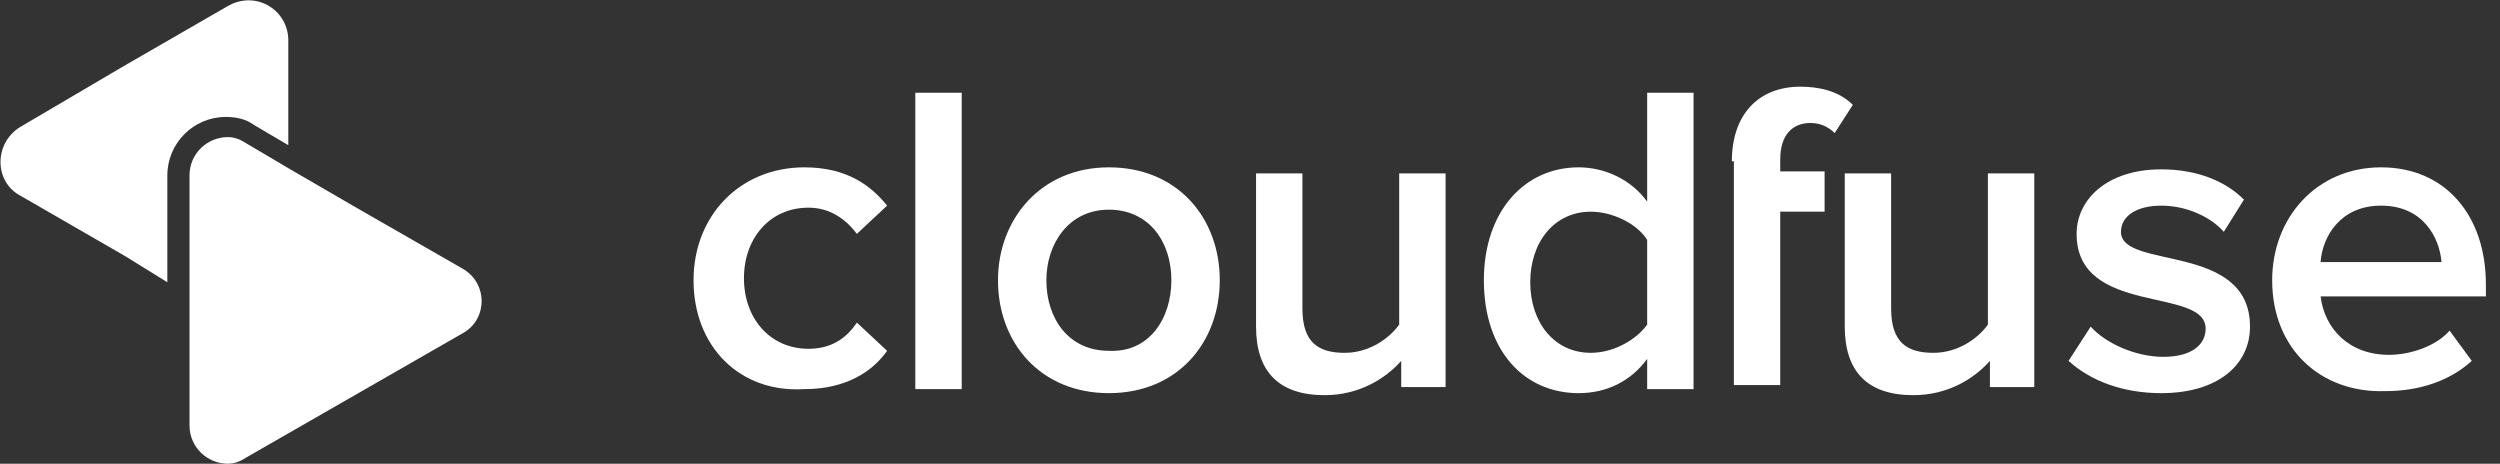 <svg width="124" height="23" viewBox="0 0 124 23" fill="none" xmlns="http://www.w3.org/2000/svg">
<rect x="0" y="0" width="124" height="23" fill="#333333" stroke="none"/>
<g clip-path="url(#clip0_1_19)">
<path d="M34.4 13.9C34.4 10.7 36.7 8.3 39.9 8.3C42 8.3 43.2 9.2 44 10.2L42.5 11.6C41.9 10.8 41.1 10.3 40.1 10.3C38.2 10.3 36.9 11.8 36.9 13.8C36.9 15.8 38.2 17.3 40.1 17.3C41.1 17.3 41.9 16.9 42.5 16L44 17.4C43.3 18.4 42 19.3 39.9 19.3C36.7 19.5 34.4 17.2 34.4 13.9Z" fill="white"/>
<path d="M45.4 19.3V4.6H47.7V19.3H45.4V19.3Z" fill="white"/>
<path d="M49.5 13.9C49.5 10.9 51.6 8.3 55 8.3C58.4 8.3 60.5 10.8 60.5 13.9C60.5 17 58.4 19.5 55 19.5C51.6 19.5 49.5 17 49.5 13.9ZM58.1 13.9C58.1 12 57 10.4 55 10.4C53 10.4 51.9 12.1 51.9 13.9C51.9 15.8 53 17.4 55 17.4C57 17.5 58.1 15.8 58.1 13.9Z" fill="white"/>
<path d="M69.5 19.3V17.9C68.7 18.8 67.4 19.6 65.7 19.6C63.4 19.6 62.3 18.4 62.3 16.2V8.6H64.6V15.3C64.6 17 65.4 17.5 66.7 17.5C67.9 17.5 68.9 16.8 69.4 16.1V8.6H71.7V19.2H69.5V19.3Z" fill="white"/>
<path d="M81.7 19.3V17.8C80.9 18.9 79.7 19.5 78.3 19.5C75.6 19.5 73.6 17.4 73.6 13.9C73.6 10.5 75.6 8.3 78.3 8.3C79.6 8.3 80.9 8.9 81.7 10V4.6H84V19.3H81.7V19.3ZM81.7 16.1V11.9C81.2 11.1 80 10.5 78.9 10.5C77.1 10.5 75.9 12 75.9 14C75.9 16 77.1 17.5 78.9 17.5C80.1 17.5 81.2 16.8 81.7 16.1Z" fill="white"/>
<path d="M85.9 8C85.9 5.7 87.2 4.3 89.3 4.3C90.2 4.3 91.2 4.5 91.9 5.2L91 6.6C90.7 6.3 90.3 6.1 89.8 6.1C88.9 6.1 88.3 6.7 88.3 7.9V8.5H90.5V10.5H88.3V19.1H86V8H85.9Z" fill="white"/>
<path d="M98.7 19.3V17.9C97.9 18.8 96.6 19.6 94.9 19.6C92.6 19.6 91.5 18.4 91.5 16.2V8.6H93.8V15.3C93.8 17 94.6 17.5 95.9 17.5C97.1 17.5 98.1 16.8 98.6 16.1V8.6H100.9V19.2H98.7V19.3Z" fill="white"/>
<path d="M102.6 17.9L103.7 16.2C104.4 17 105.9 17.7 107.3 17.7C108.7 17.7 109.4 17.1 109.4 16.3C109.4 14.2 103 15.7 103 11.6C103 9.9 104.5 8.4 107.2 8.4C109 8.4 110.4 9 111.3 9.9L110.3 11.5C109.7 10.8 108.5 10.2 107.2 10.2C106 10.2 105.2 10.7 105.2 11.5C105.2 13.4 111.6 12 111.6 16.2C111.6 18.1 110 19.5 107.2 19.5C105.3 19.5 103.7 18.9 102.6 17.9Z" fill="white"/>
<path d="M112.7 13.9C112.7 10.8 114.9 8.3 118.1 8.3C121.3 8.3 123.3 10.7 123.3 14.1V14.7H115.1C115.3 16.3 116.5 17.6 118.5 17.6C119.5 17.6 120.8 17.2 121.5 16.4L122.6 17.9C121.5 18.9 120 19.4 118.3 19.4C115.1 19.5 112.7 17.3 112.7 13.9ZM118.1 10.2C116.1 10.2 115.2 11.7 115.1 13H121.1C121 11.8 120.2 10.2 118.1 10.2Z" fill="white"/>
<path d="M11.2 5.8C11.7 5.8 12.2 5.9 12.6 6.2L14.3 7.2V2C14.3 0.5 12.7 -0.5 11.3 0.3L6.1 3.3L1 6.3C-0.3 7.1 -0.3 9 1 9.7L6.2 12.7L8.3 14V8.7C8.3 7.1 9.6 5.8 11.2 5.8Z" fill="white"/>
<path d="M22.9 13.3L17.5 10.2L14.4 8.4L12.2 7.1C11.9 6.9 11.6 6.8 11.3 6.8C10.3 6.8 9.4 7.6 9.4 8.7V14.5V14.9V21.1C9.4 22.2 10.3 23 11.3 23C11.6 23 11.9 22.9 12.2 22.7L17.6 19.6L23 16.5C24.2 15.8 24.2 14 22.9 13.3Z" fill="white"/>
</g>
<defs>
<clipPath id="clip0_1_19">
<rect width="123.3" height="23" fill="white"/>
</clipPath>
</defs>
</svg>
